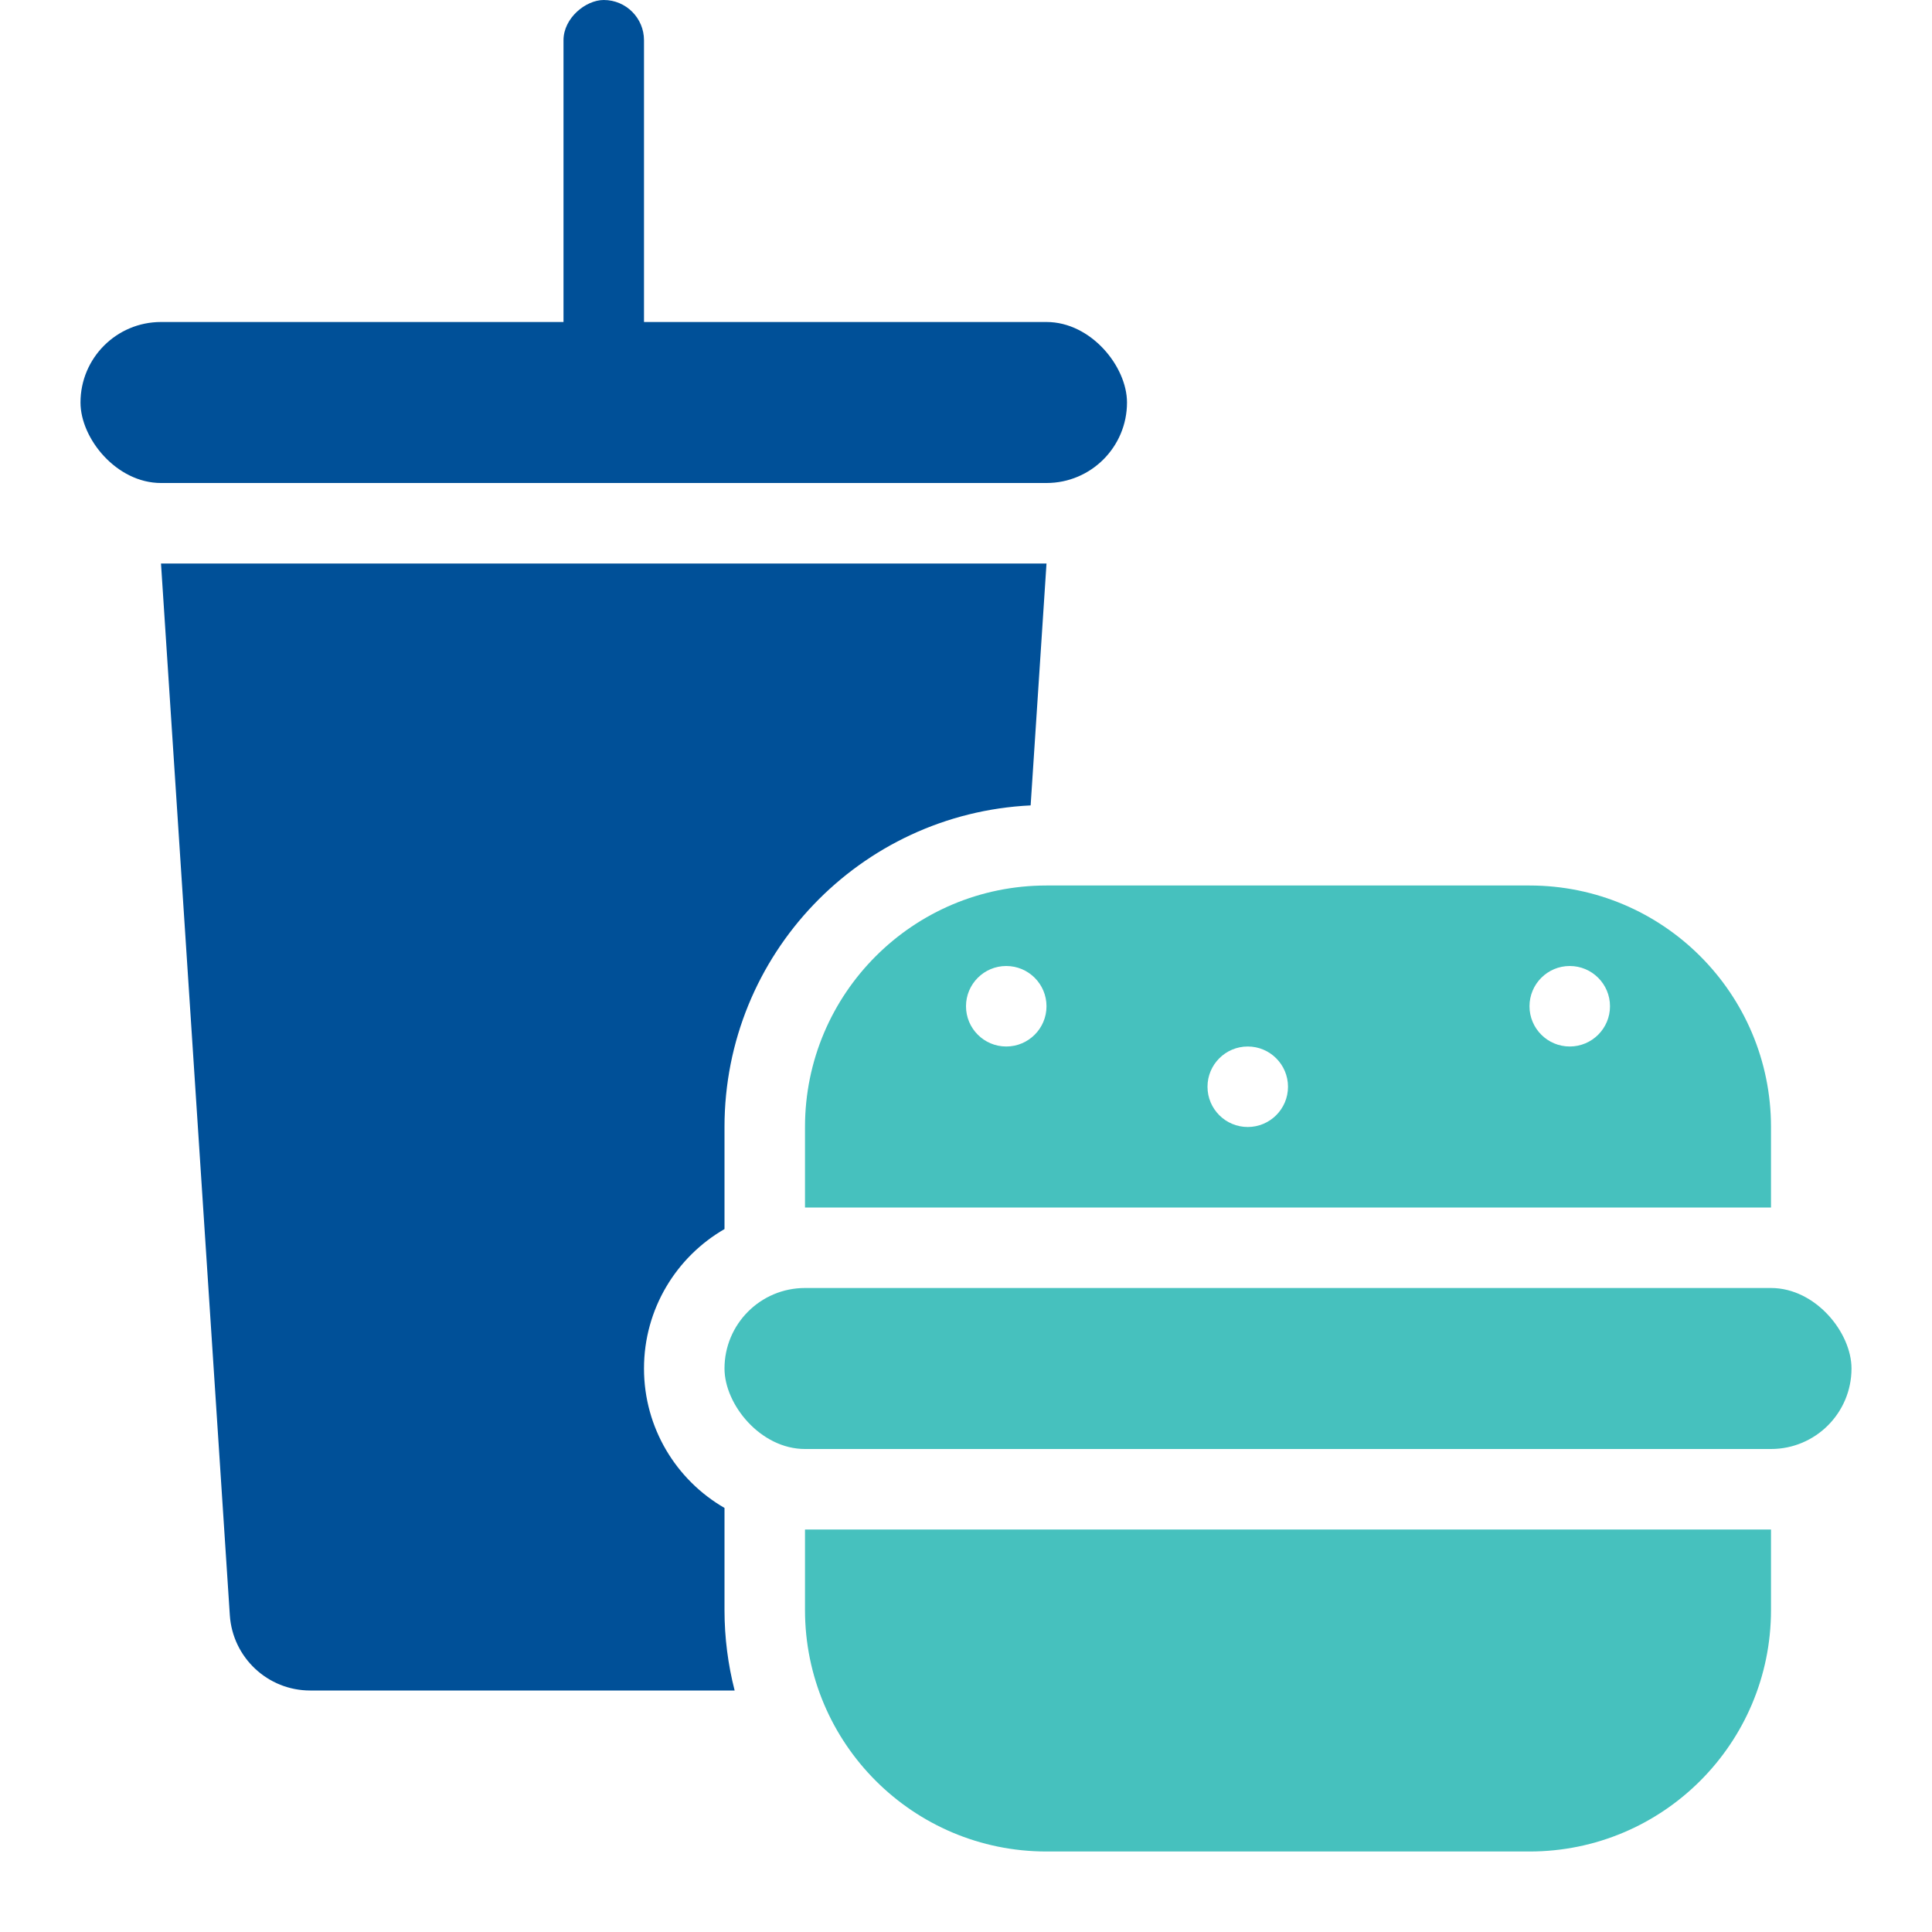 <svg width="24" height="24" viewBox="0 0 24 24" fill="none" xmlns="http://www.w3.org/2000/svg">
<rect x="1" y="4" width="13" height="2" rx="1" fill="#005098"/>
<rect x="9" y="16" width="14" height="2" rx="1" fill="#46C1BE"/>
<rect x="8" width="5" height="1" rx="0.5" transform="rotate(90 8 0)" fill="#005098"/>
<path d="M22 20C22 21.657 20.657 23 19 23L13 23C11.343 23 10 21.657 10 20L10 19L22 19L22 20Z" fill="#46C1BE"/>
<path fill-rule="evenodd" clip-rule="evenodd" d="M12.803 10.005C10.685 10.107 9 11.857 9 14V15.268C8.402 15.613 8 16.26 8 17C8 17.74 8.402 18.387 9 18.732V20C9 20.345 9.044 20.68 9.126 21L3.853 21C3.326 21 2.89 20.591 2.855 20.065L2 7H13L12.803 10.005Z" fill="#005098"/>
<path fill-rule="evenodd" clip-rule="evenodd" d="M13 11C11.343 11 10 12.343 10 14V15H22V14C22 12.343 20.657 11 19 11H13ZM12.5 13C12.776 13 13 12.776 13 12.5C13 12.224 12.776 12 12.5 12C12.224 12 12 12.224 12 12.5C12 12.776 12.224 13 12.5 13ZM16 13.5C16 13.776 15.776 14 15.5 14C15.224 14 15 13.776 15 13.5C15 13.224 15.224 13 15.5 13C15.776 13 16 13.224 16 13.5ZM19.5 13C19.776 13 20 12.776 20 12.5C20 12.224 19.776 12 19.5 12C19.224 12 19 12.224 19 12.5C19 12.776 19.224 13 19.5 13Z" fill="#46C1BE"/>
</svg>
